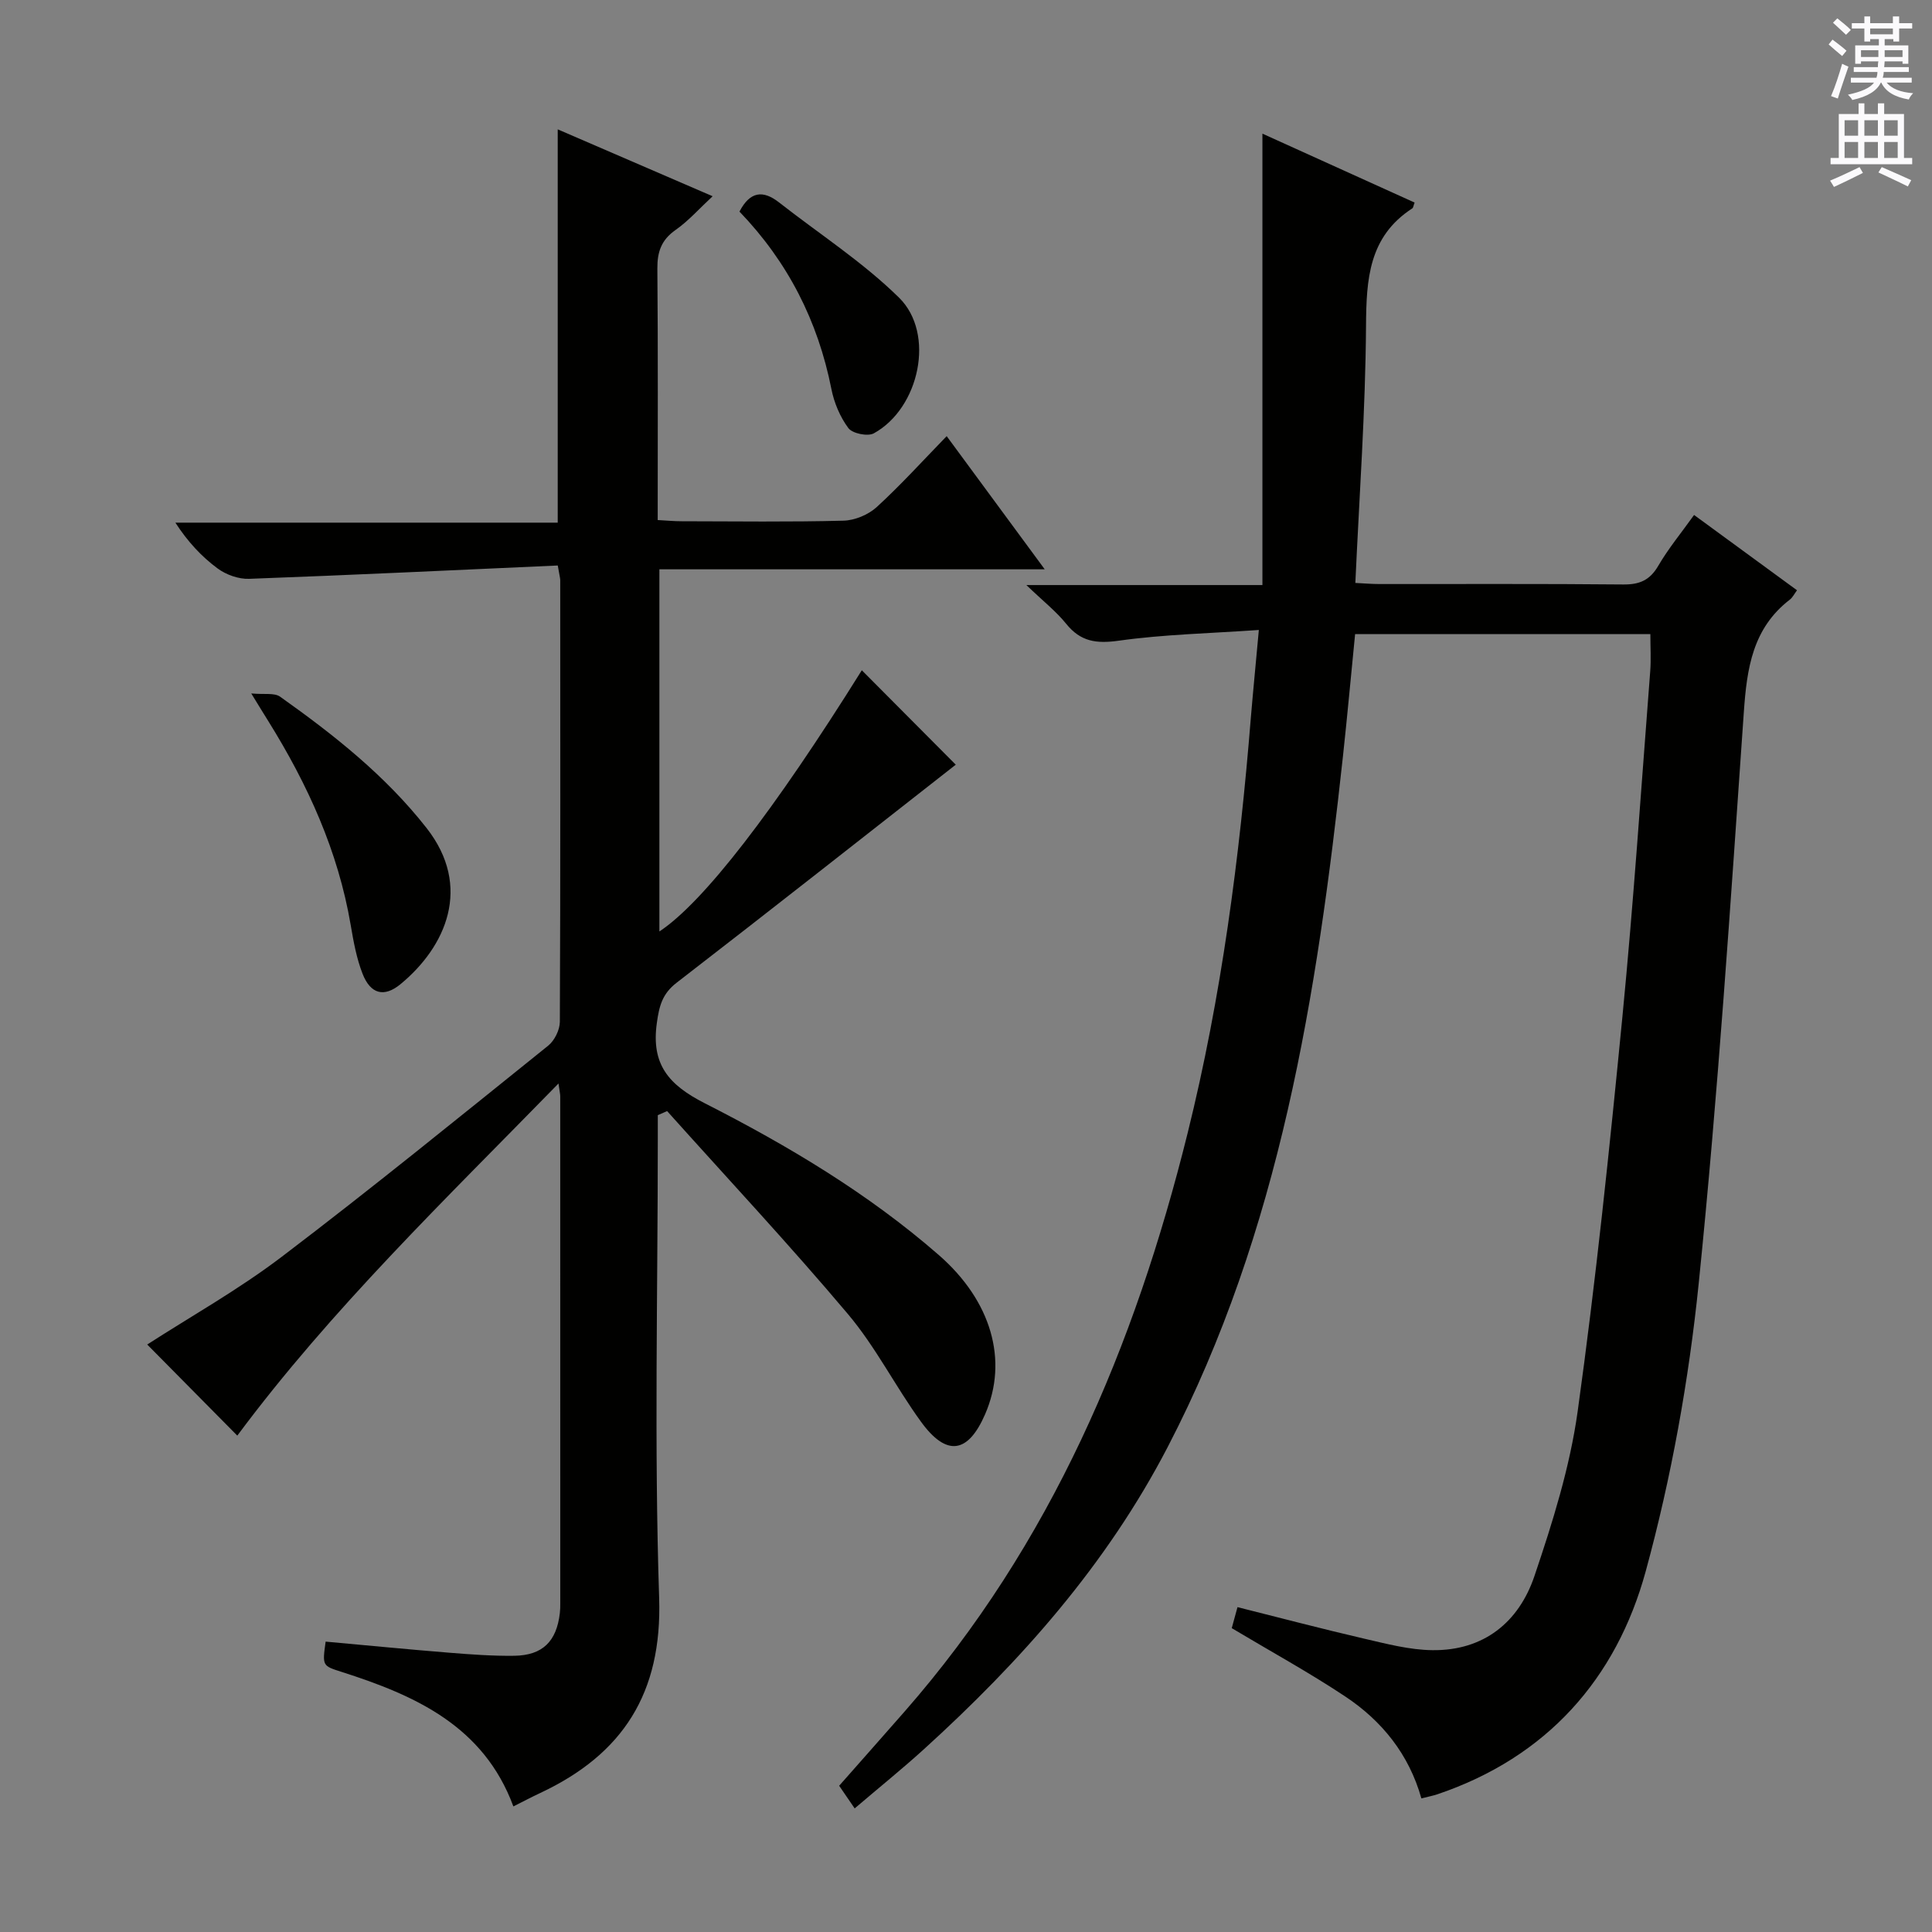 <svg enable-background="new 0 0 400 400" viewBox="0 0 400 400" xmlns="http://www.w3.org/2000/svg"><rect x="0" y="0" width="400" height="400" fill="#808080" stroke="none"/><g fill="#010100"><path d="m260.63 130.43c-10.21.71-19.69.91-29.01 2.22-4.65.65-7.89.2-10.87-3.49-2.07-2.57-4.74-4.66-8.25-8.03h48.87c0-31.31 0-61.85 0-93.46 11.18 5.06 21.35 9.67 31.51 14.27-.25.64-.27 1.06-.48 1.2-9.02 5.86-9.52 14.66-9.58 24.36-.12 17.58-1.39 35.15-2.21 53.19 1.8.09 3.4.23 5 .23 16.83.02 33.66-.08 50.49.09 3.39.03 5.51-.91 7.24-3.89 2.08-3.56 4.74-6.78 7.4-10.5 7.11 5.2 14.07 10.29 21.31 15.59-.56.75-.91 1.5-1.49 1.94-7.71 5.94-8.89 14.22-9.52 23.3-2.75 39.45-5.33 78.94-9.34 118.27-2.05 20.05-5.66 40.16-10.97 59.59-6.09 22.28-20.48 38.52-43.14 46.18-.93.31-1.9.49-3.31.85-2.55-9.1-8.15-16.05-15.79-21.12-7.45-4.95-15.32-9.26-23.47-14.13.27-.99.69-2.51 1.19-4.35 8.89 2.23 17.49 4.5 26.16 6.51 4.68 1.08 9.46 2.35 14.21 2.4 10.6.12 17.87-5.77 21.11-15.35 3.76-11.12 7.34-22.53 8.95-34.1 3.77-27.13 6.6-54.4 9.26-81.67 2.32-23.81 3.91-47.7 5.76-71.56.19-2.45.03-4.93.03-7.68-20.35 0-40.58 0-61.13 0-.85 8.54-1.61 16.94-2.52 25.32-5.37 49.36-12.98 98.11-36.28 142.98-12.65 24.36-30.43 44.37-50.52 62.61-4.42 4.01-9.08 7.77-14.29 12.21-1.09-1.6-2.02-2.96-3.21-4.69 4.38-4.97 8.99-10.16 13.56-15.38 30.33-34.62 47.64-75.61 58.58-119.72 7.02-28.29 10.77-57.09 13.1-86.1.47-5.61 1.03-11.21 1.65-18.09z"/><path d="m115.48 117.08c-21.43.96-42.66 1.98-63.9 2.76-2.17.08-4.76-.84-6.53-2.15-3.33-2.46-6.19-5.54-8.74-9.48h79.16c0-27.32 0-54.03 0-81.43 10.52 4.54 21.02 9.08 32.07 13.85-2.79 2.59-5 5.11-7.67 6.98-2.94 2.06-3.8 4.52-3.77 8 .15 17.15.07 34.3.07 52.06 1.82.1 3.4.25 4.98.25 11.16.02 22.33.17 33.49-.12 2.34-.06 5.13-1.23 6.87-2.81 5-4.58 9.57-9.63 14.49-14.69 6.92 9.4 13.31 18.08 20.3 27.57-27.02 0-53.32 0-79.78 0v74.98c9.13-6.04 23.74-25 41.91-54.08 6.74 6.77 13.6 13.66 19.45 19.55-18.52 14.5-38.08 29.92-57.79 45.14-2.97 2.29-3.61 4.8-4.1 8.35-1.2 8.59 2.46 12.81 9.95 16.62 17.19 8.75 33.8 18.65 48.45 31.43 10.86 9.48 14.42 21.79 9.56 32.96-3.54 8.14-7.99 8.81-13.28 1.52-5.27-7.26-9.36-15.45-15.11-22.27-12.09-14.34-24.92-28.06-37.44-42.03-.64.28-1.28.56-1.93.84v5.01c0 31.66-.76 63.35.28 94.97.64 19.69-7.51 32.33-24.62 40.36-1.8.84-3.55 1.77-5.56 2.78-6.15-16.63-20.28-22.97-35.53-27.84-4.02-1.29-4.04-1.23-3.34-6.28 8.52.77 17.07 1.61 25.63 2.3 4.47.36 8.96.69 13.44.63 5.86-.09 8.75-2.99 9.42-8.84.08-.66.09-1.33.09-2 0-34.99 0-69.99-.01-104.98 0-.48-.12-.95-.36-2.66-23.45 24.02-47.06 46.75-66.5 72.9-6.28-6.35-12.56-12.7-18.65-18.86 8.84-5.71 18.81-11.3 27.83-18.15 18.68-14.19 36.89-29.02 55.18-43.72 1.32-1.06 2.41-3.27 2.42-4.95.14-30.49.09-60.99.08-91.48-.02-.47-.17-.95-.51-2.99z"/><path d="m52.02 143.57c2.67.26 4.77-.18 5.97.67 11.13 7.9 21.81 16.33 30.33 27.2 9.5 12.12 4.04 24.55-5.41 32.33-3.39 2.79-6.2 2.04-7.84-2.15-1.25-3.19-1.88-6.68-2.46-10.09-2.6-15.31-8.9-29.11-17.03-42.18-.97-1.54-1.9-3.08-3.56-5.78z"/><path d="m153.1 43.81c2.19-4.22 4.89-4.48 8.18-1.91 8.33 6.53 17.36 12.35 24.86 19.73 7.57 7.45 4.22 22.91-5.23 28.09-1.26.69-4.43.03-5.26-1.08-1.72-2.31-2.96-5.25-3.52-8.11-2.79-14.06-8.99-26.28-19.03-36.72z"/></g><path d="m378.6 9.2.8-1c.9.7 1.9 1.4 2.9 2.3l-.9 1.1c-1.1-.9-2-1.7-2.8-2.4zm.5 10.7c.9-2.1 1.6-4.3 2.3-6.7.4.2.8.4 1.3.6-.7 2.1-1.5 4.3-2.2 6.6zm.4-15.2.9-.9c1 .8 2 1.6 2.8 2.4l-1 1c-1-.9-1.9-1.8-2.7-2.5zm12.5-1.3h1.2v1.4h2.7v1.1h-2.7v2.7h-1.2v-.5h-1.8v1.3h4.9v3.8h-1.2v-.5h-3.7c0 .4-.1.9-.1 1.2h5.1v1h-5.2c0 .5-.1.9-.2 1.2h6v1h-5.2c1.1 1.3 2.9 2 5.5 2.2-.4.4-.7.8-.9 1.3-2.9-.5-4.8-1.6-5.7-3.5h-.1c-.8 1.7-2.7 2.9-5.9 3.6-.2-.4-.6-.8-.9-1.1 2.8-.6 4.6-1.4 5.4-2.5h-4.8v-1h5.3c.1-.3.2-.7.2-1.2h-4.9v-1h5c0-.4 0-.8.1-1.2h-3.6v.5h-1.2v-3.8h4.9v-1.3h-1.8v.5h-1.2v-2.7h-2.6v-1.1h2.6v-1.4h1.2v1.4h4.7v-1.4zm-6.7 8.4h3.6c0-.4 0-.9 0-1.4h-3.6zm1.9-4.7h4.7v-1.2h-4.7zm6.7 3.3h-3.7v1.4h3.7z" fill="#fbfafc"/><path d="m384.7 21.4h1.3v2.2h2.8v-2.2h1.3v2.2h4.1v9.1h1.7v1.3h-16.9v-1.3h1.7v-9.1h4.1v-2.2zm.3 13.2.7 1.2c-1.8.9-3.8 1.9-6 2.9-.2-.4-.5-.8-.8-1.3 2.4-1 4.4-2 6.1-2.8zm-3.1-6.5h2.8v-3.2h-2.8zm0 4.6h2.8v-3.3h-2.8zm4.1-4.6h2.8v-3.2h-2.8zm0 4.6h2.8v-3.3h-2.8zm3.6 1.9c2.1.9 4.1 1.8 6.1 2.7l-.7 1.3c-2.2-1.1-4.2-2-6.1-2.9zm3.3-9.7h-2.8v3.2h2.8zm-2.8 7.8h2.8v-3.3h-2.8z" fill="#fbfafc"/></svg>